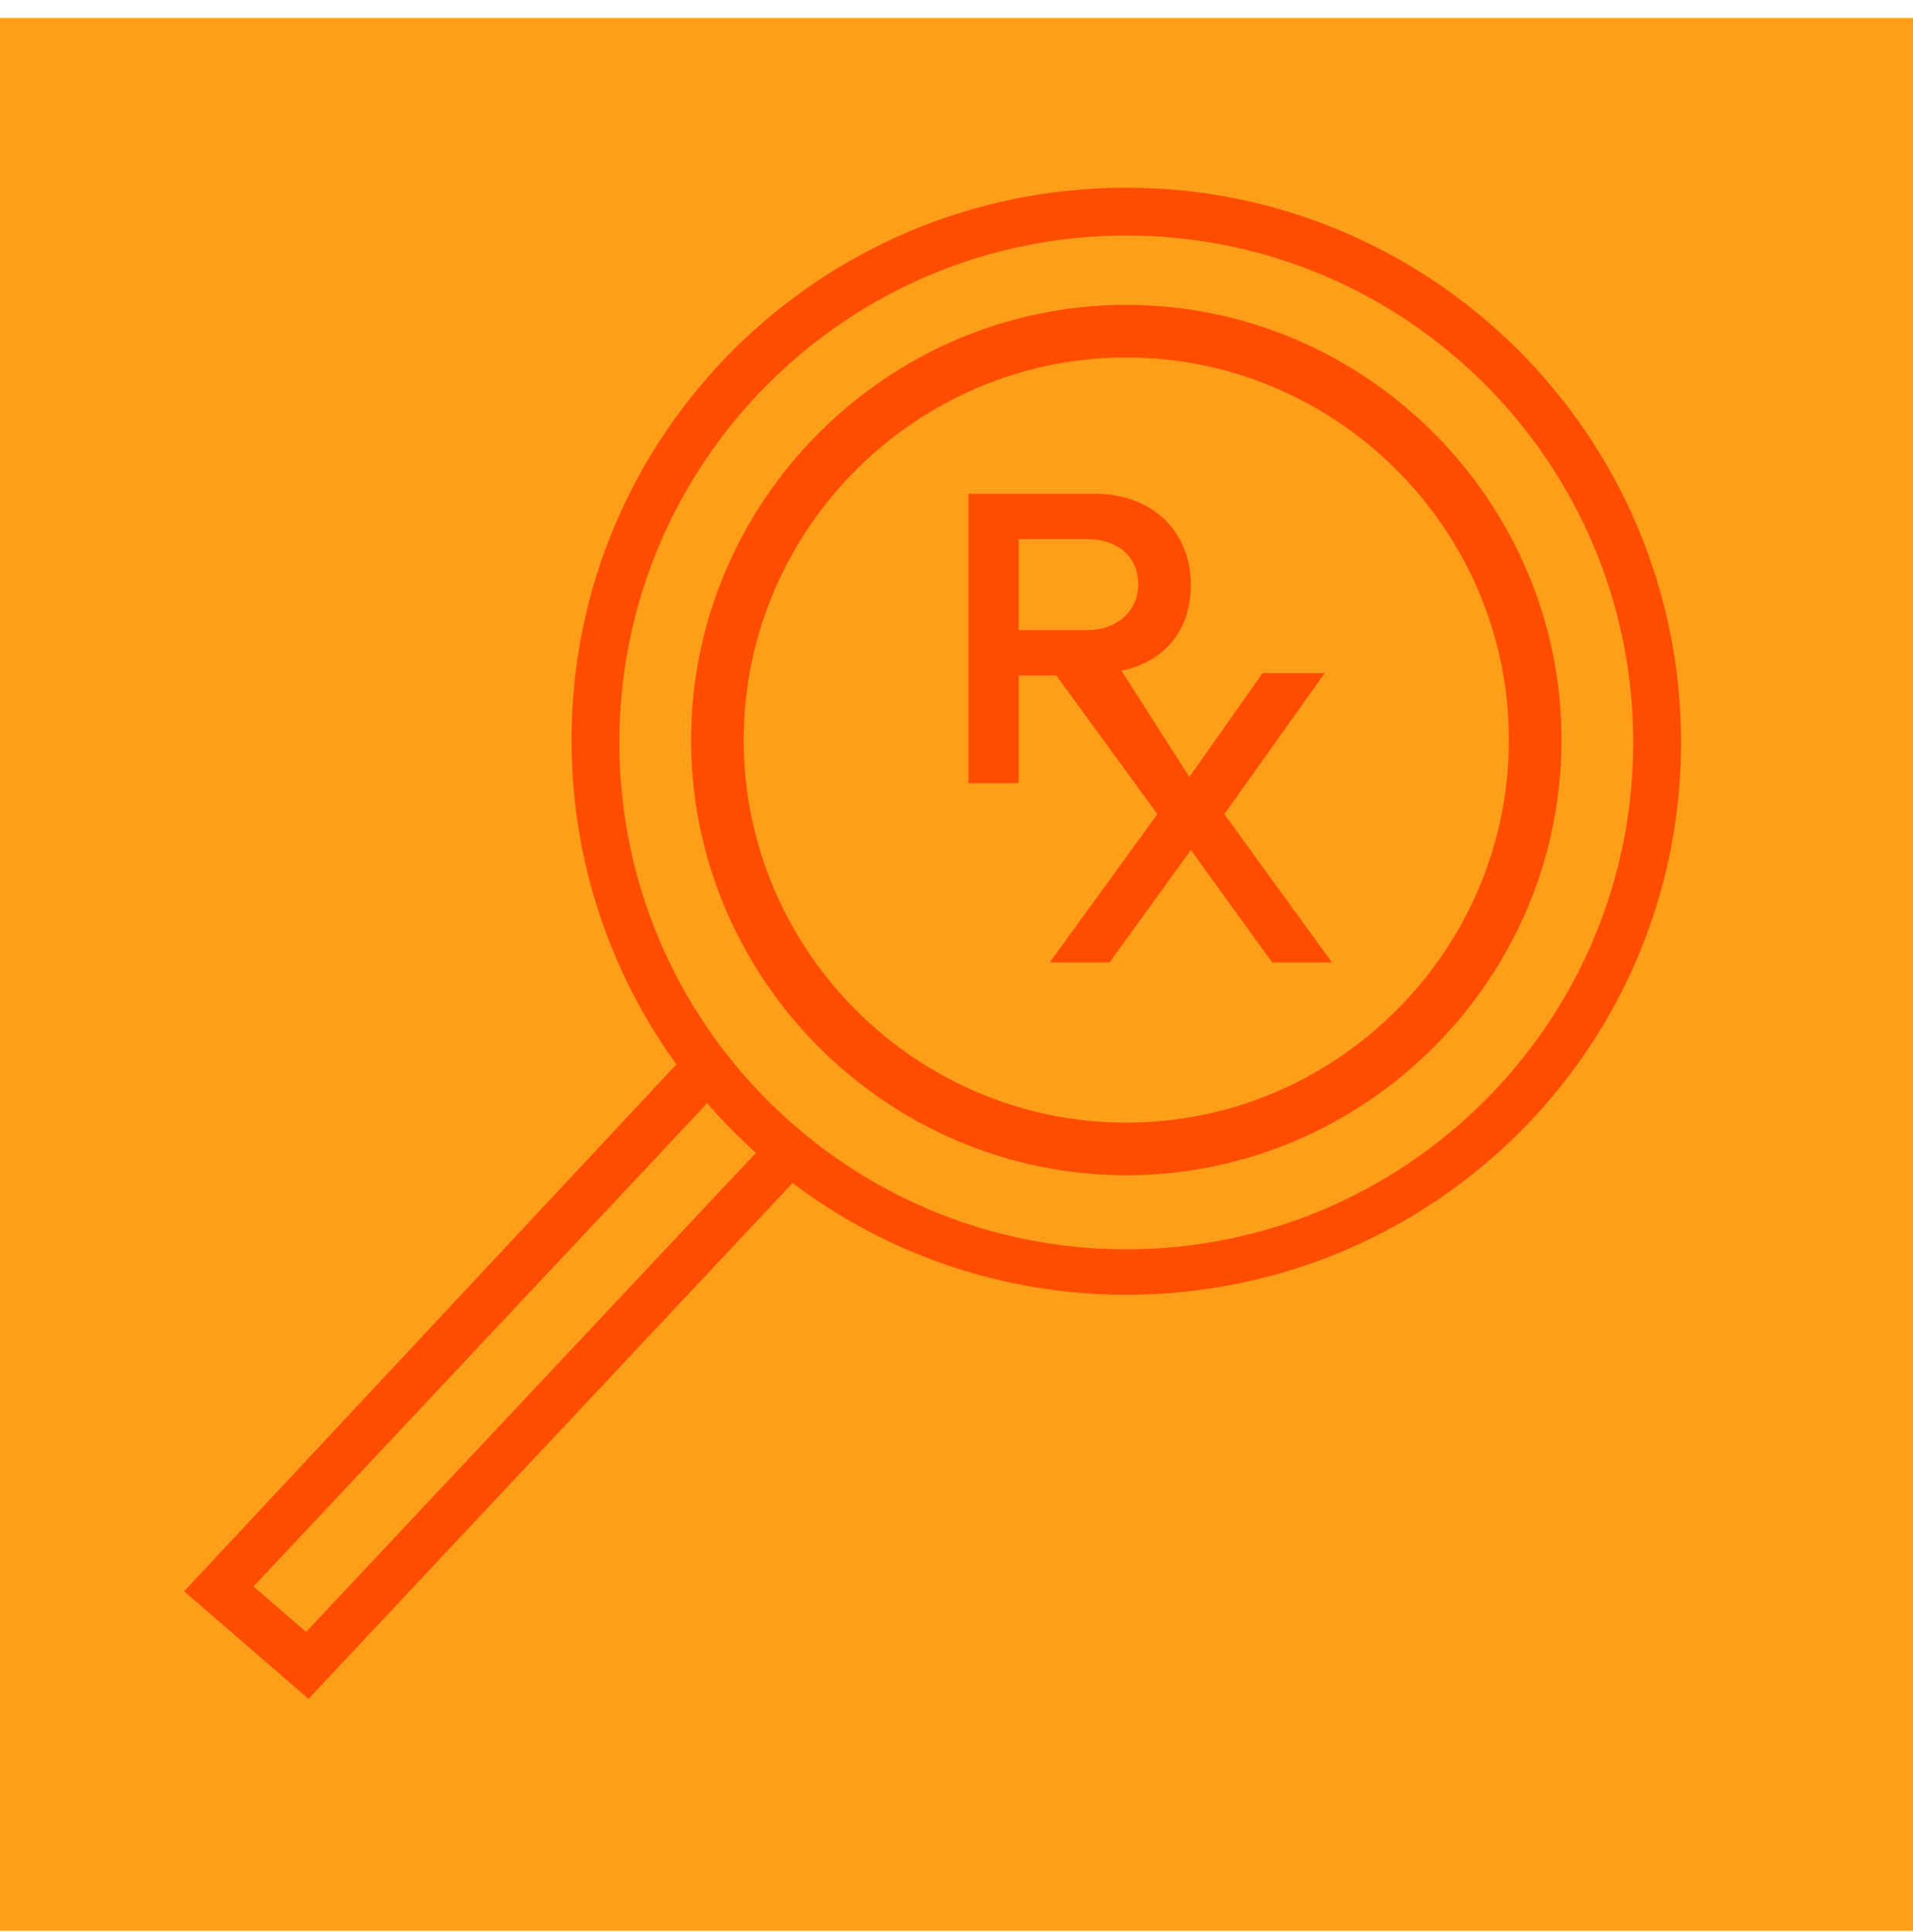 <svg width="100" height="101" viewBox="0 0 100 101" fill="none" xmlns="http://www.w3.org/2000/svg">
<g clip-path="url(#clip0)">
<path d="M100 0.938H0V100.938H100V0.938Z" fill="#FF9E18"/>
<path d="M58.875 61.438C46.375 61.438 36.125 51.188 36.125 38.688C36.125 26.188 46.375 15.938 58.875 15.938C71.375 15.938 81.625 26.188 81.625 38.688C81.625 51.188 71.375 61.438 58.875 61.438ZM58.875 18.688C47.875 18.688 38.875 27.688 38.875 38.688C38.875 49.688 47.875 58.688 58.875 58.688C69.875 58.688 78.875 49.688 78.875 38.688C78.875 27.688 69.875 18.688 58.875 18.688Z" fill="#FF4D00"/>
<path d="M16.125 88.812L9.625 83.188L36.25 54.688L38.125 56.438L13.25 82.938L16 85.312L41 58.688L42.75 60.438L16.125 88.812Z" fill="#FF4D00"/>
<path d="M58.875 67.688C42.875 67.688 29.875 54.688 29.875 38.688C29.875 22.688 42.875 9.812 58.875 9.812C74.875 9.812 87.875 22.812 87.875 38.812C87.875 54.812 74.875 67.688 58.875 67.688ZM58.875 12.312C44.25 12.312 32.375 24.188 32.375 38.812C32.375 53.438 44.25 65.312 58.875 65.312C73.5 65.312 85.375 53.438 85.375 38.812C85.375 24.188 73.5 12.312 58.875 12.312Z" fill="#FF4D00"/>
<path d="M55.875 35.312H53.25V40.938H50.625V25.812H57.25C60.25 25.812 62.25 27.812 62.25 30.562C62.25 33.312 60.5 34.688 58.625 35.062L62.375 40.938H59.375L55.875 35.312ZM56.875 28.188H53.25V32.938H56.875C58.375 32.938 59.5 31.938 59.5 30.562C59.5 29.062 58.375 28.188 56.875 28.188Z" fill="#FF4D00"/>
<path d="M62.25 44.438L58 50.312H54.875L60.5 42.562L55.125 35.188H58.25L62.125 40.688L66 35.188H69.25L64 42.562L69.625 50.312H66.5L62.25 44.438Z" fill="#FF4D00"/>
</g>
<defs>
<clipPath id="clip0">
<rect width="100" height="100" fill="white" transform="translate(0 0.938)"/>
</clipPath>
</defs>
</svg>
